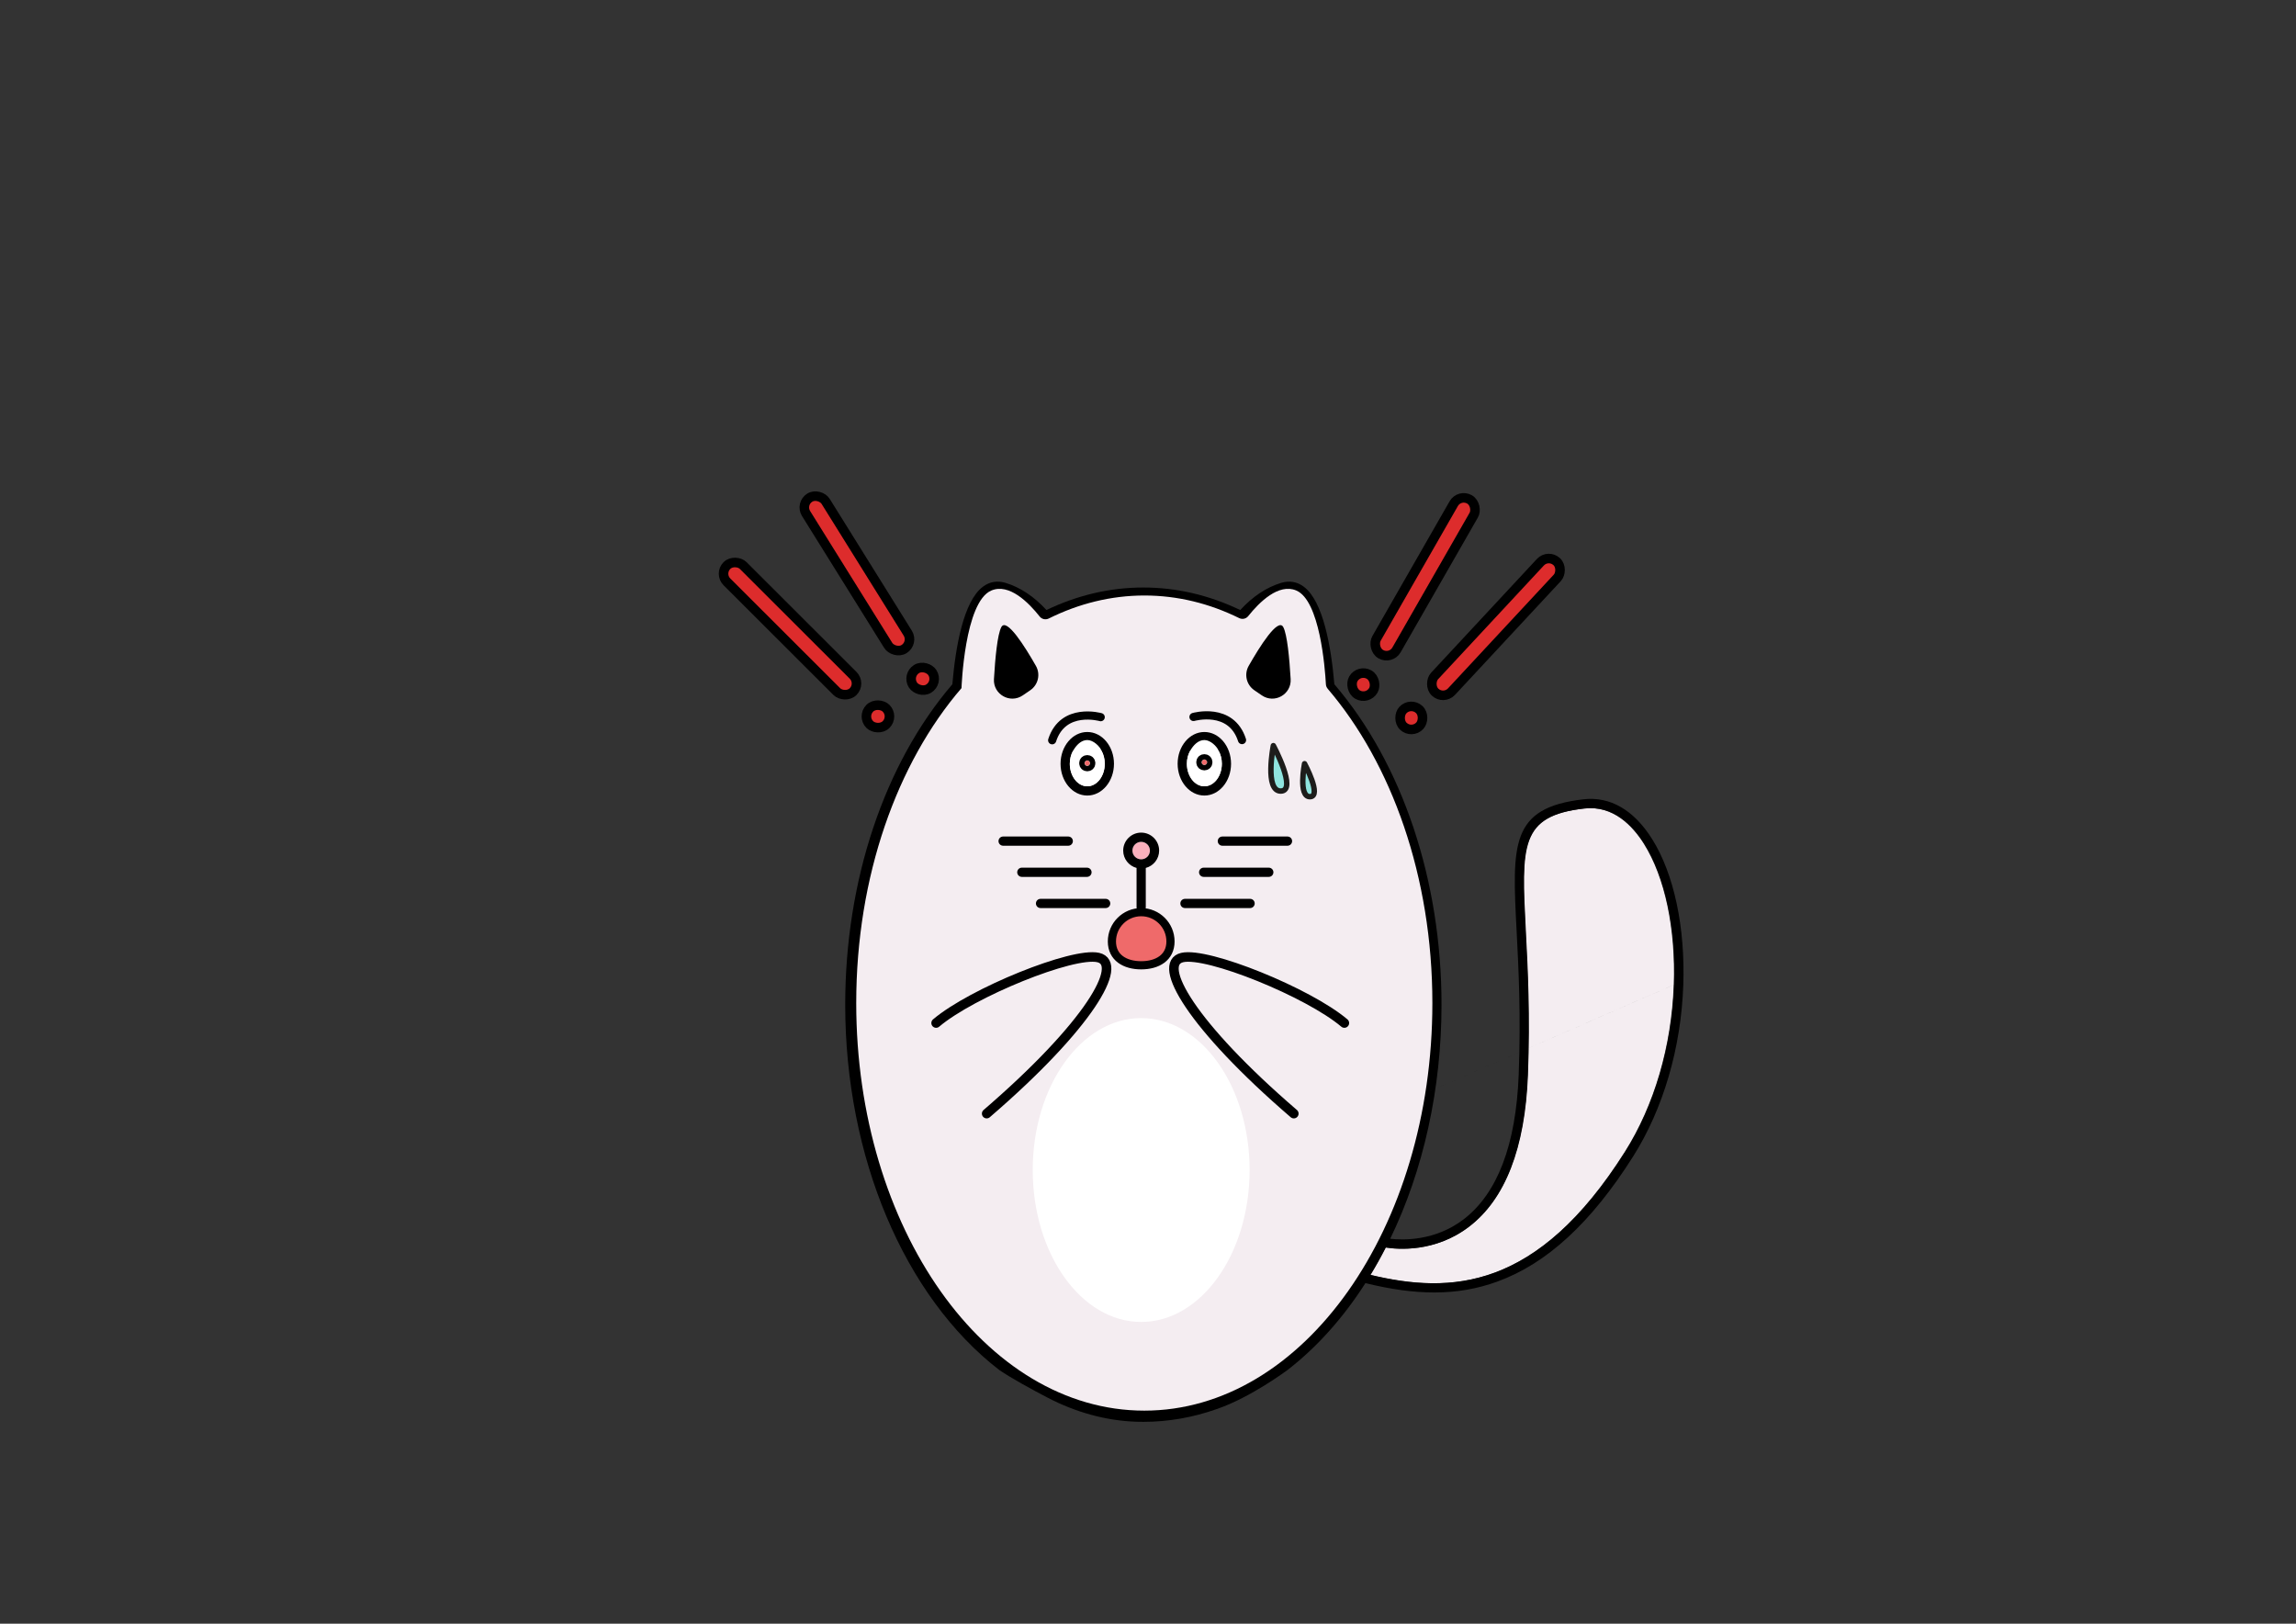 <svg xmlns="http://www.w3.org/2000/svg" xmlns:xlink="http://www.w3.org/1999/xlink" viewBox="0 0 841.89 595.28"><rect x="0" y="0" width="841.89" height="595.28" fill="#333333" stroke="none"/><defs><clipPath id="clippath"><path d="M602.89-355.37c-4.14-6.58-11.29-14.19-21.92-12.95-23.67,2.72-23.11,13.37-21.48,44.97.72,13.79,1.61,30.94.76,52.77-1.04,26.78-8.3,45.48-21.58,55.6-11.2,8.54-27.65,7.75-34.01,7,13.29-25.54,20.52-56.45,20.52-88.41,0-42.89-12.88-83.23-35.49-111.64h0c.44,7.66.37,13.44.36,14.09,0,.92-.77,1.67-1.69,1.67h-.03c-.93,0-1.67-.78-1.67-1.72.18-12.37-1.39-45.99-10.62-52.91-1.6-1.2-3.36-1.49-5.37-.87-17.95,5.52-25.49,30.29-25.56,30.53-.27.9-1.21,1.41-2.11,1.14-.9-.26-1.4-1.2-1.14-2.1.08-.27,2.02-6.74,6.36-14.03,1.34-2.23,2.76-4.29,4.26-6.18-10.7-5-21.88-7.54-33.26-7.54s-22.57,2.53-33.26,7.53c1.5,1.89,2.92,3.95,4.26,6.18,4.35,7.28,6.29,13.76,6.37,14.03.26.9-.25,1.84-1.15,2.1-.89.27-1.84-.25-2.1-1.14-.08-.25-7.61-25.01-25.56-30.53-2.01-.62-3.77-.33-5.38.87-9.23,6.92-10.79,40.54-10.61,52.91,0,.94-.74,1.71-1.67,1.72h-.03c-.92,0-1.68-.74-1.68-1.67-.02-.65-.08-6.43.36-14.09-22.6,28.42-35.49,68.76-35.49,111.65,0,52.4,19.39,100.68,50.93,127.77-1.37-4.31-2.67-9.15-3.87-14.54-4.13-18.41-5.78-36.77-5.79-36.96-.08-.93.6-1.75,1.54-1.84.93-.08,1.75.61,1.83,1.54,1.13,12.78,4.82,38.8,11.43,56.23,0,.03.02.05.03.08,3.67,9.67,8.25,16.67,13.78,17.27,1.74.19,3.36-.39,4.96-1.78,5.68-4.92,10.31-19.25,13.4-41.44,2.37-17.01,2.96-32.7,2.96-32.85.04-.94.84-1.66,1.75-1.63.94.03,1.67.82,1.63,1.75-.08,2.34-2.04,52.52-13.54,71.75,16.28,5.53,33.6,5.52,49.84,0-11.5-19.24-13.45-69.4-13.54-71.75-.03-.93.69-1.72,1.62-1.75.95-.03,1.72.69,1.75,1.63,0,.15.6,15.84,2.96,32.85,2.67,19.19,6.5,32.48,11.15,38.92.03.03.06.08.08.12.7.96,1.43,1.77,2.17,2.4,1.59,1.39,3.21,1.97,4.96,1.78,15.51-1.68,23.47-53.68,25.23-73.58.08-.93.91-1.62,1.84-1.54.93.08,1.62.91,1.54,1.84-.02.19-1.67,18.55-5.79,36.96-1.21,5.4-2.5,10.25-3.89,14.57,9.03-7.77,17.16-17.33,24.22-28.55.07-.12.14-.24.21-.35,29.16,6.44,65.92,4.5,97.23-44.97,10.77-17.03,17.14-38.78,17.93-61.25h0c.72-20.6-3.28-39.43-10.95-51.65ZM368.61-353.97c-.93,0-1.69-.76-1.69-1.69s.76-1.69,1.69-1.69h23.89c.93,0,1.69.75,1.69,1.69s-.76,1.69-1.69,1.69h-23.89ZM375.47-342.54c-.93,0-1.69-.76-1.69-1.69s.76-1.69,1.69-1.69h23.89c.94,0,1.69.76,1.69,1.69s-.75,1.69-1.69,1.69h-23.89ZM406.21-331.12h-23.88c-.94,0-1.69-.76-1.69-1.69s.75-1.69,1.69-1.69h23.88c.94,0,1.69.75,1.69,1.69s-.75,1.69-1.69,1.69ZM420.93-345.83v14.44c0,.93-.75,1.69-1.69,1.69s-1.69-.76-1.69-1.69v-14.44c-2.81-.75-4.9-3.32-4.9-6.36,0-3.63,2.96-6.59,6.59-6.59s6.59,2.96,6.59,6.59c0,3.05-2.08,5.62-4.9,6.36ZM459.17-331.12h-23.88c-.94,0-1.69-.76-1.69-1.69s.75-1.69,1.69-1.69h23.88c.94,0,1.69.75,1.69,1.69s-.75,1.69-1.69,1.69ZM466.03-342.54h-23.89c-.93,0-1.69-.76-1.69-1.69s.76-1.69,1.69-1.69h23.89c.93,0,1.69.76,1.69,1.69s-.76,1.69-1.69,1.69ZM472.89-353.97h-23.89c-.93,0-1.69-.76-1.69-1.69s.76-1.69,1.69-1.69h23.89c.93,0,1.69.75,1.69,1.69s-.76,1.69-1.69,1.69Z" fill="none"></path></clipPath></defs><g><g id="Calque_1" data-name="Calque 1"><g><path d="M613.71,361.02c-.79,22.47-7.16,44.22-17.93,61.25-32.16,50.82-63.83,52.2-93.35,45.14,1.98-3.25,3.85-6.61,5.61-10.05,4.26.69,18.02,1.93,30.51-7.6,13.28-10.12,20.54-28.82,21.58-55.6.85-21.83-.04-38.98-.76-52.77-1.63-31.6-2.19-42.25,21.48-44.97,10.63-1.24,17.78,6.37,21.92,12.95,7.67,12.22,11.67,31.05,10.95,51.65h0Z" fill="#f4edf1"></path><path d="M368.49,310.77c-.93,0-1.69-.76-1.69-1.69s.76-1.69,1.69-1.69h23.89c.93,0,1.69.75,1.69,1.69s-.76,1.69-1.69,1.69h-23.89ZM375.35,322.2c-.93,0-1.69-.76-1.69-1.69s.76-1.69,1.69-1.69h23.89c.94,0,1.69.76,1.69,1.69s-.75,1.69-1.69,1.69h-23.89ZM406.09,333.62h-23.88c-.94,0-1.69-.76-1.69-1.69s.75-1.69,1.69-1.69h23.88c.94,0,1.69.75,1.69,1.69s-.75,1.69-1.69,1.69ZM420.81,318.91v14.44c0,.93-.75,1.69-1.69,1.69s-1.69-.76-1.69-1.69v-14.44c-2.81-.75-4.9-3.32-4.9-6.36,0-3.63,2.96-6.59,6.59-6.59s6.59,2.96,6.59,6.59c0,3.05-2.08,5.62-4.9,6.36ZM459.05,333.62h-23.88c-.94,0-1.69-.76-1.69-1.69s.75-1.69,1.69-1.69h23.88c.94,0,1.69.75,1.69,1.69s-.75,1.69-1.69,1.69ZM465.91,322.2h-23.89c-.93,0-1.69-.76-1.69-1.69s.76-1.69,1.69-1.69h23.89c.93,0,1.69.76,1.69,1.69s-.76,1.69-1.69,1.69ZM472.77,310.77h-23.89c-.93,0-1.69-.76-1.69-1.69s.76-1.69,1.69-1.69h23.89c.93,0,1.69.75,1.69,1.69s-.76,1.69-1.69,1.69Z" fill="#f4edf1"></path></g><path d="M384.17,512.42c10.16,5.3,21.35,8.49,32.81,8.82.76.02,1.52.03,2.27.03,9.1,0,18.16-1.59,26.91-4.69,12.48-4.25,25.93-14.31,25.93-14.31,10.76-8.32,20.36-19.03,28.58-31.86,9.28,2.28,17.56,3.43,25.22,3.43,8.26,0,15.8-1.32,23.11-3.98,18.15-6.57,34.43-21.55,49.77-45.79,11.1-17.53,17.65-39.88,18.45-62.94.74-21.26-3.43-40.78-11.45-53.56h-.01c-6.67-10.64-15.38-15.67-25.18-14.53-26.83,3.1-26.13,16.39-24.46,48.52.71,13.72,1.59,30.79.75,52.46-1,25.69-7.8,43.52-20.2,53.01-10.45,7.99-22.19,7.66-26.91,7.11,12.21-25.18,18.81-55.03,18.81-85.8,0-45.54-14.31-88.31-39.29-117.47-1.18-13.74-4.08-30.43-11.19-35.76-2.5-1.87-5.32-2.34-8.4-1.4-5.39,1.66-10.44,5.05-14.92,9.94-11.4-5.47-23.35-8.26-35.53-8.26s-24.14,2.78-35.53,8.26c-4.48-4.9-9.53-8.28-14.92-9.94-3.07-.95-5.9-.47-8.39,1.4-7.11,5.33-10.02,22.01-11.19,35.75-24.97,29.16-39.29,71.93-39.29,117.48,0,55.73,21.63,106.99,56.48,133.92,4.48,3.06,11.98,7.14,17.76,10.16ZM432.26,440.18,613.84,361c-.79,22.47-7.16,44.22-17.93,61.25-32.16,50.82-63.83,52.2-93.35,45.14,1.98-3.25,3.85-6.61,5.61-10.05,4.26.69,18.02,1.93,30.51-7.6,13.28-10.12,20.54-28.82,21.58-55.6.85-21.83-.04-38.98-.76-52.77-1.63-31.6-2.19-42.25,21.48-44.97,10.63-1.24,17.78,6.37,21.92,12.95,7.67,12.22,11.67,31.05,10.95,51.65h0Z"></path><g><g clip-path="url(#clippath)"><g><path d="M497.39,26.46c3.86,0,3.87-6,0-6s-3.87,6,0,6h0Z" fill="#fff"></path><path d="M523.25,12.73c1.93,0,1.93-3,0-3s-1.93,3,0,3h0Z" fill="#fff"></path><path d="M486.73,8.18c.97,0,.97-1.5,0-1.5s-.97,1.5,0,1.5h0Z" fill="#fff"></path></g></g></g><path d="M486.82,252.47c-.39-.45-.61-1-.64-1.6-.34-6.12-2.25-30.78-10.88-34.39-6.48-2.71-13.53,4.28-17.61,9.4-.8,1-2.17,1.29-3.32.72-10.88-5.36-22.58-8.28-34.76-8.28s-24.07,2.97-35.04,8.43c-1.15.57-2.54.29-3.34-.72-4.06-5.14-11.18-12.28-17.72-9.54-9.86,4.13-10.95,35.78-10.95,35.78h0c-23.57,27.4-38.6,68.95-38.6,115.47,0,82.52,47.29,149.42,105.63,149.42s105.63-66.9,105.63-149.42c0-46.4-14.96-87.86-38.42-115.27Z" fill="#f4edf1"></path><path d="M421.65,311.84c0,1.77-1.44,3.21-3.21,3.21s-3.21-1.44-3.21-3.21,1.44-3.21,3.21-3.21,3.21,1.44,3.21,3.21Z" fill="#f9b0bc"></path><path d="M473.79,308.37c0,.93-.76,1.69-1.69,1.69h-23.89c-.93,0-1.69-.76-1.69-1.69s.76-1.69,1.69-1.69h23.89c.93,0,1.69.75,1.69,1.69Z"></path><path d="M466.93,319.79c0,.93-.76,1.69-1.69,1.69h-23.89c-.93,0-1.69-.76-1.69-1.69s.76-1.69,1.69-1.69h23.89c.93,0,1.69.76,1.69,1.69Z"></path><path d="M460.07,331.22c0,.93-.75,1.69-1.69,1.69h-23.88c-.94,0-1.69-.76-1.69-1.69s.75-1.69,1.69-1.69h23.88c.94,0,1.69.75,1.69,1.69Z"></path><path d="M393.4,308.37c0,.93-.76,1.69-1.69,1.69h-23.89c-.93,0-1.69-.76-1.69-1.69s.76-1.69,1.69-1.69h23.89c.93,0,1.69.75,1.69,1.69Z"></path><path d="M400.26,319.79c0,.93-.75,1.69-1.69,1.69h-23.89c-.93,0-1.69-.76-1.69-1.69s.76-1.69,1.69-1.69h23.89c.94,0,1.69.76,1.69,1.69Z"></path><path d="M407.11,331.22c0,.93-.75,1.69-1.69,1.69h-23.88c-.94,0-1.69-.76-1.69-1.69s.75-1.69,1.69-1.69h23.88c.94,0,1.69.75,1.69,1.69Z"></path><path d="M398.68,268.36c-5.41,0-9.8,5.23-9.8,11.65s4.39,11.65,9.8,11.65,9.79-5.22,9.79-11.65-4.39-11.65-9.79-11.65ZM398.68,288.27c-3.54,0-6.41-3.71-6.41-8.26,0-1.76.43-3.39,1.17-4.73,1.02.88,2.96,1.47,5.19,1.47s4.26-.63,5.26-1.54c.75,1.35,1.2,3.01,1.2,4.8,0,4.56-2.88,8.26-6.4,8.26h0Z"></path><path d="M405.09,280.01c0,4.56-2.88,8.26-6.4,8.26s-6.41-3.71-6.41-8.26c0-1.76.43-3.39,1.17-4.73,1.22-2.15,3.01-3.97,5.24-3.97s4.6,2.33,5.21,3.9c.75,1.35,1.2,3.01,1.2,4.8h0Z" fill="#fff"></path><path d="M441.61,268.36c-5.41,0-9.8,5.23-9.8,11.65s4.39,11.65,9.8,11.65,9.79-5.22,9.79-11.65-4.39-11.65-9.79-11.65ZM441.61,288.27c-3.54,0-6.41-3.71-6.41-8.26,0-1.76.43-3.39,1.17-4.73,1.02.88,2.96,1.47,5.19,1.47s4.26-.63,5.26-1.54c.75,1.35,1.2,3.01,1.2,4.8,0,4.56-2.88,8.26-6.4,8.26h0Z"></path><path d="M448.02,280.01c0,4.56-2.88,8.26-6.4,8.26s-6.41-3.71-6.41-8.26c0-1.76.43-3.39,1.17-4.73,1.22-2.15,3.01-3.97,5.24-3.97s4.6,2.33,5.21,3.9c.75,1.35,1.2,3.01,1.2,4.8h0Z" fill="#fff"></path><path d="M459.92,253.04c-2.91-1.99-3.79-5.87-2.05-8.93,3.99-7,10.76-17.82,12.68-14.2,1.43,2.7,2.25,11.34,2.7,19.05.33,5.61-5.92,9.15-10.56,5.98l-2.78-1.9h.01Z"></path><path d="M377.79,253.04c2.91-1.99,3.79-5.87,2.05-8.93-3.99-7-10.76-17.82-12.68-14.2-1.43,2.7-2.25,11.34-2.7,19.05-.33,5.61,5.92,9.15,10.56,5.98l2.78-1.9h-.01Z"></path><path d="M418.44,305.25c-3.63,0-6.59,2.96-6.59,6.59,0,3.05,2.09,5.61,4.9,6.36v14.44c0,.93.76,1.69,1.69,1.69s1.69-.76,1.69-1.69v-14.44c2.82-.74,4.9-3.32,4.9-6.36,0-3.63-2.95-6.59-6.59-6.59ZM418.44,315.05c-1.77,0-3.21-1.44-3.21-3.21s1.44-3.21,3.21-3.21,3.21,1.44,3.21,3.21-1.44,3.21-3.21,3.21Z"></path><path d="M429.19,345.15c0,5.93-4.81,8.74-10.74,8.74s-10.74-2.81-10.74-8.74,4.81-10.74,10.74-10.74,10.74,4.81,10.74,10.74Z" fill="#ef6a6a" stroke="#000" stroke-linecap="round" stroke-linejoin="round" stroke-width="3"></path><circle cx="441.61" cy="279.46" r=".97" fill="#ef6a6a" stroke="#000" stroke-linecap="round" stroke-linejoin="round" stroke-width="4"></circle><circle cx="398.68" cy="279.8" r=".97" fill="#ef6a6a" stroke="#000" stroke-linecap="round" stroke-linejoin="round" stroke-width="4"></circle><path d="M343.25,375.06c13.16-11.16,50.19-26.17,59.46-24.01,9.6,2.24-3.34,24.88-40.92,57.22" fill="none" stroke="#000" stroke-linecap="round" stroke-miterlimit="10" stroke-width="3.5"></path><path d="M492.95,375.06c-13.16-11.16-50.19-26.17-59.46-24.01-9.6,2.24,3.34,24.88,40.92,57.22" fill="none" stroke="#000" stroke-linecap="round" stroke-miterlimit="10" stroke-width="3.5"></path><path d="M437.63,262.85s13.78-3.96,17.79,8.47" fill="none" stroke="#000" stroke-linecap="round" stroke-linejoin="round" stroke-width="3"></path><path d="M403.6,262.92s-13.78-3.96-17.79,8.47" fill="none" stroke="#000" stroke-linecap="round" stroke-linejoin="round" stroke-width="3"></path><g><rect x="518.33" y="178.76" width="8.45" height="65.4" rx="4.22" ry="4.22" transform="translate(174.35 -231.86) rotate(29.82)" fill="#dd2c2c" stroke="#000" stroke-linecap="round" stroke-miterlimit="10" stroke-width="3.5"></rect><rect x="495.68" y="246.76" width="8.45" height="8.45" rx="4.22" ry="4.22" transform="translate(191 -215.36) rotate(29.82)" fill="#dd2c2c" stroke="#000" stroke-linecap="round" stroke-miterlimit="10" stroke-width="3.5"></rect><rect x="544.28" y="197.15" width="8.45" height="65.4" rx="4.22" ry="4.22" transform="translate(303.47 -312.04) rotate(42.93)" fill="#dd2c2c" stroke="#000" stroke-linecap="round" stroke-miterlimit="10" stroke-width="3.5"></rect><rect x="513.25" y="258.98" width="8.45" height="8.45" rx="4.22" ry="4.22" transform="translate(317.88 -281.97) rotate(42.93)" fill="#dd2c2c" stroke="#000" stroke-linecap="round" stroke-miterlimit="10" stroke-width="3.5"></rect></g><g><rect x="285.46" y="197.74" width="8.45" height="65.4" rx="4.22" ry="4.22" transform="translate(-78.07 272.6) rotate(-45.04)" fill="#dd2c2c" stroke="#000" stroke-linecap="round" stroke-miterlimit="10" stroke-width="3.5"></rect><rect x="317.7" y="258.4" width="8.45" height="8.45" rx="4.22" ry="4.22" transform="translate(-91.39 304.86) rotate(-45.04)" fill="#dd2c2c" stroke="#000" stroke-linecap="round" stroke-miterlimit="10" stroke-width="3.5"></rect><rect x="309.99" y="177.5" width="8.45" height="65.4" rx="4.22" ry="4.22" transform="translate(-63.63 197.99) rotate(-31.93)" fill="#dd2c2c" stroke="#000" stroke-linecap="round" stroke-miterlimit="10" stroke-width="3.5"></rect><rect x="334.09" y="244.64" width="8.45" height="8.45" rx="4.22" ry="4.22" transform="translate(-80.43 216.58) rotate(-31.93)" fill="#dd2c2c" stroke="#000" stroke-linecap="round" stroke-miterlimit="10" stroke-width="3.5"></rect></g><path d="M466.91,273.37s-3.31,16.81,2.78,16.65-2.78-16.65-2.78-16.65Z" fill="#8fe5df" stroke="#1d1d1b" stroke-linecap="round" stroke-linejoin="round" stroke-width="2"></path><path d="M478.35,279.99s-2.41,12.21,2.02,12.09c4.43-.12-2.02-12.09-2.02-12.09Z" fill="#8fe5df" stroke="#1d1d1b" stroke-linecap="round" stroke-linejoin="round" stroke-width="2"></path><ellipse cx="418.44" cy="428.95" rx="39.76" ry="55.7" fill="#fff"></ellipse></g></g></svg>